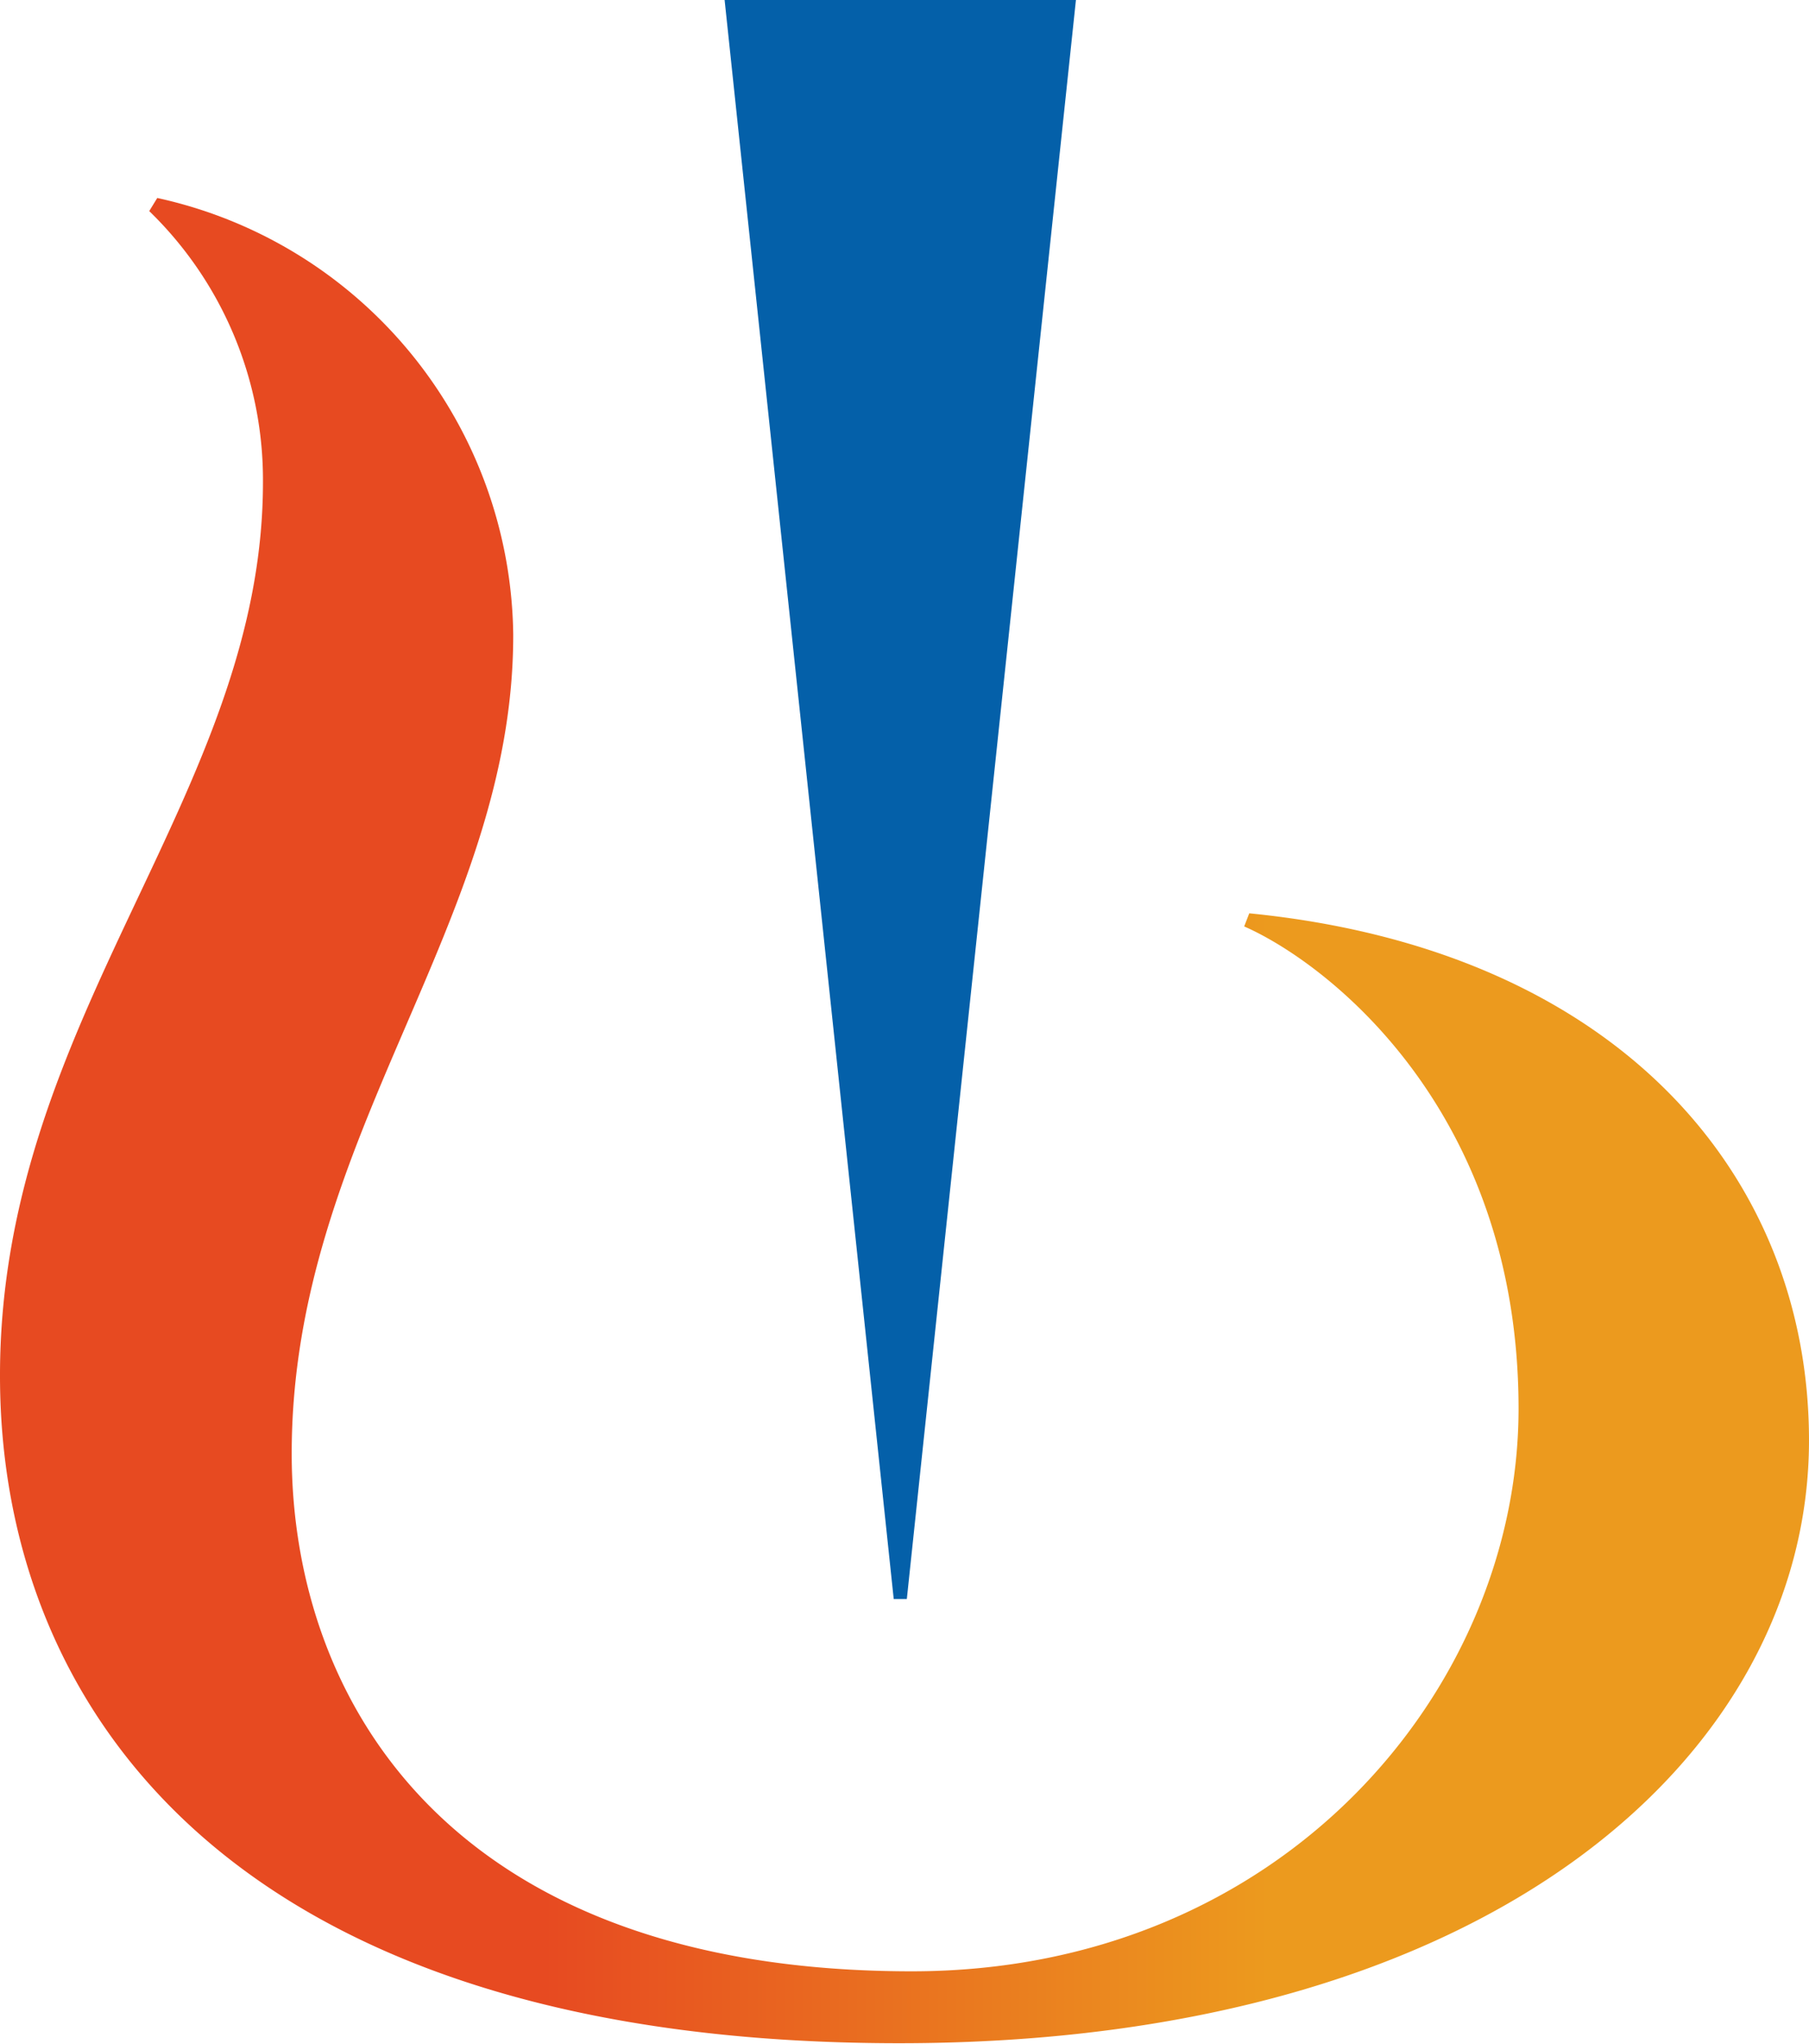 <svg id="Ebene_1" data-name="Ebene 1" xmlns="http://www.w3.org/2000/svg" xmlns:xlink="http://www.w3.org/1999/xlink" viewBox="0 0 42.79 48.32"><defs><style>.cls-1{fill:url(#linear-gradient);}.cls-2{fill:#0460a9;}</style><linearGradient id="linear-gradient" x1="540.75" y1="1219.9" x2="583.54" y2="1219.9" gradientTransform="translate(-0.16 0.1) rotate(-0.01)" gradientUnits="userSpaceOnUse"><stop offset="0.3" stop-color="#e74a21"/><stop offset="0.7" stop-color="#ec9a1e"/></linearGradient></defs><path class="cls-1" d="M570.3,1215l-.12.31c2,.88,6.49,4.37,6.49,11.4,0,6.62-5.58,13.3-14.35,13.3-10.91,0-14.67-6.38-14.67-12.24,0-7.51,5.25-12.52,5.24-19.36a10.7,10.7,0,0,0-8.42-10.32l-.19.31a8.85,8.85,0,0,1,2.69,6.41c0,7.39-6.23,12.64-6.22,21.13,0,7.82,5.46,15.77,21.27,15.77,14.09,0,21.52-6.9,21.52-14.25C583.54,1221.19,579,1215.86,570.3,1215Z" transform="translate(-540.75 -1193.41)"/><path class="cls-2" d="M562.2,1231.21l4-37.8h-8.31l4,37.8Z" transform="translate(-540.75 -1193.41)"/></svg>
